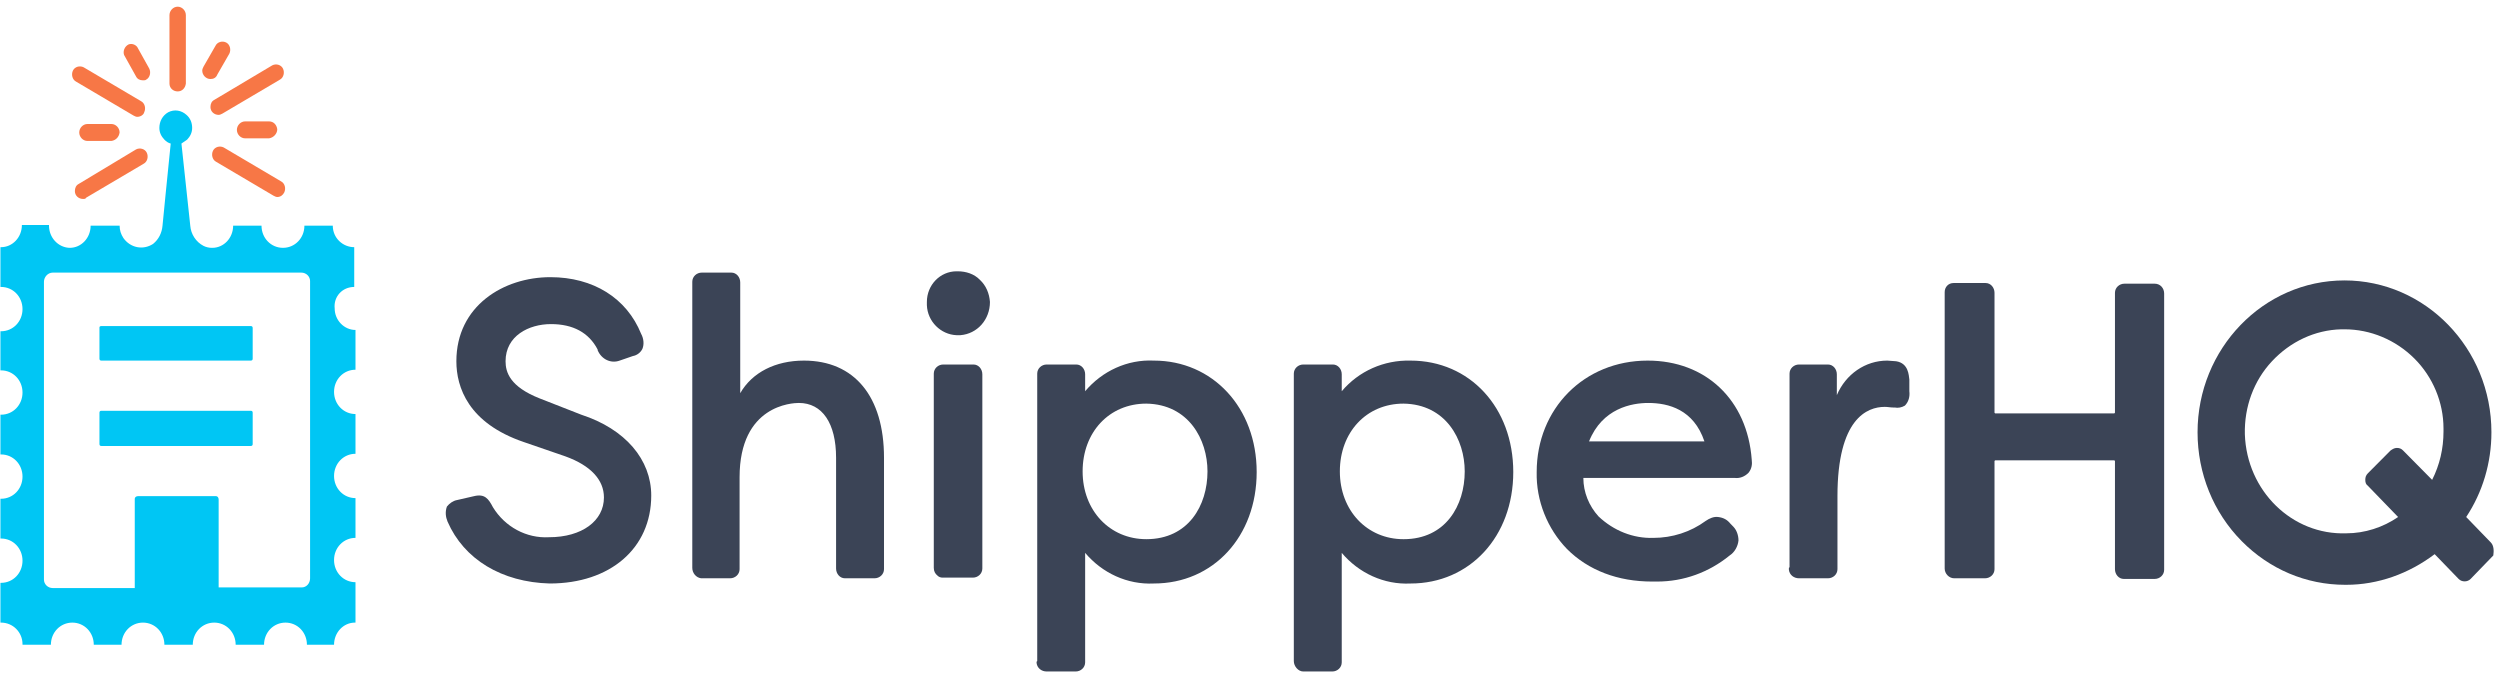 <svg width="188" height="51" viewBox="0 0 188 51" fill="none" xmlns="http://www.w3.org/2000/svg">
<path d="M13.361 6.875C13.029 6.875 12.744 6.63 12.744 6.286V1.14C12.744 0.797 13.029 0.503 13.361 0.503C13.693 0.503 13.977 0.797 13.977 1.14V6.286C13.93 6.63 13.693 6.875 13.361 6.875Z" fill="#F77746"/>
<path d="M10.322 8.786C10.228 8.786 10.133 8.737 10.038 8.688L5.722 6.139C5.438 5.992 5.343 5.6 5.485 5.306C5.628 5.012 6.007 4.914 6.291 5.061L10.607 7.609C10.892 7.756 10.986 8.149 10.844 8.443C10.797 8.639 10.56 8.786 10.322 8.786Z" fill="#F77746"/>
<path d="M8.378 10.6H6.575C6.244 10.6 5.959 10.305 5.959 9.962C5.959 9.619 6.244 9.325 6.575 9.325H8.378C8.71 9.325 8.994 9.619 8.994 9.962C8.947 10.305 8.71 10.55 8.378 10.6Z" fill="#F77746"/>
<path d="M20.233 10.403H18.431C18.099 10.403 17.814 10.109 17.814 9.766C17.814 9.423 18.099 9.129 18.431 9.129H20.233C20.565 9.129 20.802 9.374 20.85 9.717C20.85 10.06 20.565 10.354 20.233 10.403Z" fill="#F77746"/>
<path d="M15.825 5.943C15.493 5.943 15.209 5.649 15.209 5.306C15.209 5.208 15.256 5.11 15.304 5.012L16.205 3.443C16.347 3.149 16.727 3.051 17.011 3.198C17.296 3.345 17.39 3.738 17.248 4.032L16.347 5.6C16.252 5.845 16.063 5.943 15.825 5.943Z" fill="#F77746"/>
<path d="M10.751 6.041C10.514 6.041 10.324 5.943 10.229 5.747L9.328 4.129C9.233 3.835 9.376 3.492 9.66 3.345C9.897 3.247 10.182 3.345 10.324 3.541L11.225 5.159C11.367 5.453 11.273 5.845 10.988 5.992C10.941 6.041 10.846 6.041 10.751 6.041Z" fill="#F77746"/>
<path d="M6.247 14.961C5.915 14.961 5.631 14.716 5.631 14.373C5.631 14.128 5.726 13.932 5.915 13.834L10.231 11.236C10.515 11.089 10.895 11.188 11.037 11.482C11.179 11.776 11.085 12.168 10.8 12.315L6.484 14.863C6.437 14.961 6.342 14.961 6.247 14.961Z" fill="#F77746"/>
<path d="M20.854 14.815C20.759 14.815 20.664 14.766 20.569 14.717L16.254 12.168C15.969 12.021 15.874 11.629 16.017 11.335C16.159 11.041 16.538 10.943 16.823 11.09L21.138 13.639C21.423 13.786 21.518 14.178 21.375 14.472C21.28 14.668 21.091 14.815 20.854 14.815Z" fill="#F77746"/>
<path d="M16.443 8.639C16.111 8.639 15.826 8.394 15.826 8.051C15.826 7.806 15.921 7.61 16.111 7.512L20.474 4.914C20.758 4.767 21.138 4.865 21.28 5.159C21.422 5.453 21.327 5.845 21.043 5.993L16.727 8.541C16.632 8.59 16.538 8.639 16.443 8.639Z" fill="#F77746"/>
<path d="M26.638 21.578V18.588C25.784 18.588 25.025 17.902 25.025 16.971H22.891C22.891 17.902 22.18 18.637 21.279 18.637C20.378 18.637 19.666 17.902 19.666 16.971H17.532C17.532 17.902 16.821 18.637 15.967 18.637C15.967 18.637 15.967 18.637 15.92 18.637C15.73 18.637 15.493 18.588 15.304 18.49C14.735 18.196 14.355 17.608 14.308 16.971C14.308 16.971 13.833 12.609 13.644 10.795L14.071 10.501C14.308 10.256 14.45 9.962 14.45 9.619C14.45 9.227 14.308 8.884 14.023 8.639C13.644 8.296 13.122 8.198 12.648 8.443C12.221 8.688 11.984 9.129 11.984 9.619C11.984 9.962 12.126 10.256 12.363 10.501C12.506 10.648 12.648 10.746 12.838 10.795C12.648 12.609 12.221 16.971 12.221 16.971C12.174 17.51 11.937 18 11.51 18.343C10.751 18.834 9.802 18.637 9.281 17.902C9.091 17.608 8.996 17.314 8.996 16.971H6.815C6.815 17.902 6.103 18.637 5.25 18.637C5.25 18.637 5.25 18.637 5.202 18.637C4.349 18.588 3.685 17.853 3.685 16.971V16.922H1.646C1.646 17.853 0.934 18.588 0.081 18.588C0.081 18.588 0.081 18.588 0.033 18.588V21.578H0.081C0.982 21.578 1.693 22.313 1.693 23.245C1.693 24.176 0.982 24.911 0.081 24.911H0.033V27.852H0.081C0.982 27.852 1.693 28.587 1.693 29.518C1.693 30.45 0.982 31.185 0.081 31.185H0.033V34.174H0.081C0.982 34.174 1.693 34.91 1.693 35.841C1.693 36.772 0.982 37.507 0.081 37.507H0.033V40.497H0.081C0.982 40.497 1.693 41.232 1.693 42.163C1.693 43.095 0.982 43.83 0.081 43.83H0.033V46.82H0.081C0.982 46.82 1.693 47.555 1.693 48.437C1.693 48.437 1.693 48.437 1.693 48.486H3.827C3.827 47.555 4.538 46.82 5.439 46.82C6.341 46.82 7.052 47.555 7.052 48.486H9.139C9.139 47.555 9.85 46.82 10.751 46.82C11.652 46.82 12.363 47.555 12.363 48.486H14.497C14.497 47.555 15.209 46.82 16.11 46.82C17.011 46.82 17.722 47.555 17.722 48.486H19.856C19.856 47.555 20.568 46.82 21.469 46.82C22.37 46.82 23.081 47.555 23.081 48.486H25.12C25.12 47.555 25.832 46.82 26.685 46.82C26.685 46.82 26.685 46.82 26.733 46.82V43.781C25.832 43.781 25.12 43.046 25.12 42.114C25.12 41.183 25.832 40.448 26.733 40.448V37.458C25.832 37.458 25.12 36.723 25.12 35.792C25.12 34.861 25.832 34.125 26.733 34.125V31.136C25.832 31.136 25.12 30.4 25.12 29.469C25.12 28.538 25.832 27.803 26.733 27.803V24.813C25.879 24.813 25.168 24.078 25.168 23.196C25.073 22.313 25.737 21.578 26.638 21.578ZM23.318 43.487C23.318 43.879 23.034 44.173 22.702 44.173C22.702 44.173 22.702 44.173 22.654 44.173H16.442V37.556C16.442 37.409 16.347 37.311 16.252 37.311C16.252 37.311 16.252 37.311 16.205 37.311H10.371C10.229 37.311 10.134 37.409 10.134 37.507C10.134 37.507 10.134 37.507 10.134 37.556V44.222H3.969C3.59 44.222 3.305 43.928 3.305 43.585C3.305 43.585 3.305 43.585 3.305 43.536V21.186C3.305 20.843 3.59 20.5 3.969 20.5H22.654C23.034 20.5 23.318 20.794 23.318 21.137C23.318 21.137 23.318 21.137 23.318 21.186V43.487Z" fill="#00C6F4"/>
<path d="M7.621 24.52H18.86C18.955 24.52 19.002 24.569 19.002 24.667V26.97C19.002 27.068 18.955 27.117 18.86 27.117H7.621C7.526 27.117 7.479 27.068 7.479 26.97V24.618C7.479 24.569 7.526 24.52 7.621 24.52Z" fill="#00C6F4"/>
<path d="M7.621 30.891H18.86C18.955 30.891 19.002 30.94 19.002 31.038V33.39C19.002 33.488 18.955 33.537 18.86 33.537H7.621C7.526 33.537 7.479 33.488 7.479 33.39V31.038C7.479 30.94 7.526 30.891 7.621 30.891Z" fill="#00C6F4"/>
<path d="M43.709 31.184L40.579 29.959C38.35 29.077 38.018 27.999 38.018 27.165C38.018 25.254 39.772 24.372 41.432 24.372C43.092 24.372 44.278 25.009 44.942 26.283V26.332C45.226 27.018 45.938 27.361 46.601 27.116L47.597 26.773C47.882 26.724 48.166 26.528 48.309 26.234C48.451 25.891 48.404 25.45 48.214 25.107C47.123 22.411 44.61 20.843 41.385 20.843C37.876 20.843 34.319 22.999 34.319 27.165C34.319 29.126 35.22 31.822 39.393 33.243L42.523 34.321C44.42 35.007 45.416 36.086 45.416 37.409C45.416 39.173 43.756 40.399 41.29 40.399C39.583 40.497 37.97 39.615 37.069 38.144C36.737 37.507 36.453 37.115 35.647 37.311L34.366 37.605C34.082 37.654 33.797 37.85 33.607 38.095C33.465 38.487 33.513 38.879 33.655 39.222C34.888 42.065 37.733 43.781 41.337 43.879C45.89 43.879 48.973 41.232 48.973 37.262C48.973 34.566 47.028 32.263 43.709 31.184Z" fill="#3B4456"/>
<path d="M60.455 27.117C58.32 27.117 56.566 27.999 55.665 29.567V21.235C55.665 20.843 55.38 20.5 55.001 20.5H54.953H52.772C52.392 20.5 52.06 20.794 52.06 21.186V21.235V42.703C52.06 43.095 52.345 43.438 52.724 43.487H54.906C55.285 43.487 55.617 43.193 55.617 42.801V42.752V35.89C55.617 30.45 59.601 30.302 60.075 30.302C61.83 30.302 62.873 31.822 62.873 34.42V42.752C62.873 43.144 63.158 43.487 63.537 43.487H63.584H65.766C66.145 43.487 66.477 43.193 66.477 42.801V42.752V34.42C66.477 29.812 64.248 27.117 60.455 27.117Z" fill="#3B4456"/>
<path d="M72.025 20.402H71.93C70.697 20.402 69.701 21.432 69.701 22.706C69.701 22.755 69.701 22.755 69.701 22.804V22.951C69.749 24.176 70.745 25.157 71.93 25.206H72.215C73.495 25.108 74.444 24.029 74.444 22.706C74.396 22.069 74.159 21.481 73.685 21.04C73.258 20.598 72.641 20.402 72.025 20.402Z" fill="#3B4456"/>
<path d="M73.114 27.411H70.932C70.553 27.411 70.221 27.705 70.221 28.097V28.146V42.703C70.221 42.948 70.316 43.144 70.505 43.291C70.6 43.389 70.742 43.438 70.885 43.438H70.98H73.161C73.54 43.438 73.872 43.144 73.872 42.752V42.703V28.146C73.872 27.754 73.588 27.411 73.208 27.411C73.161 27.411 73.161 27.411 73.114 27.411Z" fill="#3B4456"/>
<path d="M86.772 27.117C84.78 27.019 82.883 27.901 81.603 29.42V28.146C81.603 27.754 81.318 27.411 80.939 27.411H80.891H78.71C78.331 27.411 77.999 27.705 77.999 28.097V28.146V49.663V49.712L77.951 49.761V49.859C77.999 50.251 78.331 50.496 78.71 50.496H80.891C81.271 50.496 81.603 50.202 81.603 49.81V49.761V41.575C82.883 43.095 84.78 43.977 86.772 43.879C91.23 43.879 94.502 40.35 94.502 35.498C94.502 30.646 91.182 27.117 86.772 27.117ZM90.803 35.449C90.803 37.998 89.38 40.546 86.203 40.546C83.452 40.546 81.413 38.39 81.413 35.449C81.413 32.508 83.405 30.352 86.203 30.352C89.38 30.401 90.803 33.047 90.803 35.449Z" fill="#3B4456"/>
<path d="M106.068 27.117C104.076 27.068 102.18 27.901 100.899 29.421V28.146C100.899 27.754 100.615 27.411 100.235 27.411H100.188H98.006C97.627 27.411 97.295 27.705 97.295 28.098V28.146V49.712C97.295 50.104 97.627 50.496 98.006 50.496H100.188C100.567 50.496 100.899 50.202 100.899 49.81V49.761V41.576C102.18 43.095 104.076 43.978 106.068 43.88C110.526 43.88 113.798 40.351 113.798 35.498C113.798 30.646 110.526 27.117 106.068 27.117ZM110.147 35.449C110.147 37.998 108.724 40.547 105.547 40.547C102.796 40.547 100.757 38.39 100.757 35.449C100.757 32.509 102.749 30.352 105.547 30.352C108.724 30.401 110.147 33.048 110.147 35.449Z" fill="#3B4456"/>
<path d="M123.905 27.117C119.115 27.117 115.559 30.744 115.559 35.498C115.511 37.655 116.365 39.763 117.835 41.282C119.447 42.899 121.676 43.733 124.237 43.733H124.616C126.608 43.733 128.505 43.046 130.07 41.772C130.449 41.527 130.687 41.086 130.734 40.645C130.734 40.253 130.592 39.861 130.355 39.615L130.118 39.37C129.88 39.076 129.596 38.929 129.216 38.88C128.885 38.831 128.553 38.978 128.268 39.174C127.13 40.008 125.755 40.449 124.332 40.449C122.814 40.498 121.344 39.91 120.206 38.831C119.495 38.047 119.068 37.018 119.068 35.94H130.449C130.829 35.989 131.208 35.841 131.493 35.547C131.73 35.253 131.777 34.91 131.73 34.567C131.398 30.058 128.268 27.117 123.905 27.117ZM119.495 33.195C120.491 30.695 122.719 30.303 123.952 30.303C125.47 30.303 127.367 30.793 128.173 33.195H119.495Z" fill="#3B4456"/>
<path d="M142.587 27.166L141.923 27.117C140.264 27.117 138.794 28.146 138.13 29.715V28.146C138.13 27.754 137.845 27.411 137.466 27.411H137.418H135.284C134.905 27.411 134.573 27.705 134.573 28.097V28.146V42.654L134.525 42.703V42.85C134.573 43.242 134.905 43.487 135.284 43.487H137.466C137.845 43.487 138.177 43.193 138.177 42.801V42.752V37.312C138.177 31.479 140.406 30.597 141.734 30.597C141.971 30.597 142.161 30.646 142.398 30.646H142.493C142.73 30.695 143.014 30.646 143.251 30.499C143.536 30.205 143.631 29.813 143.583 29.421V28.539C143.536 28.244 143.536 27.313 142.587 27.166Z" fill="#3B4456"/>
<path d="M162.032 21.333H159.756C159.377 21.333 159.045 21.627 159.045 22.019V22.068V31.038L158.997 31.087H150.034L149.987 31.038V22.019C149.987 21.627 149.702 21.284 149.323 21.284H149.275H146.904C146.525 21.284 146.24 21.578 146.24 21.97V42.752C146.24 43.144 146.572 43.487 146.952 43.487C146.952 43.487 146.952 43.487 146.999 43.487H149.275C149.655 43.487 149.987 43.193 149.987 42.801V42.752V34.665L150.034 34.616H158.997L159.045 34.665V42.801C159.045 43.193 159.329 43.536 159.709 43.536H159.756H162.032C162.412 43.536 162.744 43.242 162.744 42.85V42.801V22.068C162.744 21.676 162.459 21.333 162.032 21.333Z" fill="#3B4456"/>
<path d="M187.308 40.791L185.458 38.88C186.691 37.017 187.355 34.811 187.355 32.508C187.355 26.185 182.376 21.088 176.306 21.088C170.188 21.088 165.256 26.234 165.256 32.508C165.256 35.596 166.441 38.536 168.576 40.693C170.662 42.8 173.413 43.977 176.353 43.977H176.448C178.819 43.977 181.143 43.144 183.087 41.673L184.889 43.536C185.126 43.781 185.553 43.781 185.79 43.536L187.497 41.771C187.545 41.428 187.545 41.036 187.308 40.791ZM179.767 33.88L178.06 35.596C177.918 35.743 177.87 35.89 177.87 36.086C177.87 36.282 177.918 36.429 178.06 36.527L180.337 38.88C179.198 39.664 177.823 40.105 176.448 40.105C172.369 40.252 168.955 36.919 168.813 32.655C168.765 30.596 169.477 28.636 170.852 27.166C172.227 25.695 174.077 24.813 176.068 24.764H176.306C178.25 24.764 180.147 25.548 181.57 26.969C182.945 28.342 183.751 30.253 183.751 32.214V32.459C183.751 33.733 183.466 34.959 182.897 36.086L180.716 33.88C180.574 33.733 180.431 33.684 180.242 33.684C180.052 33.684 179.91 33.782 179.767 33.88Z" fill="#3B4456"/>
</svg>
